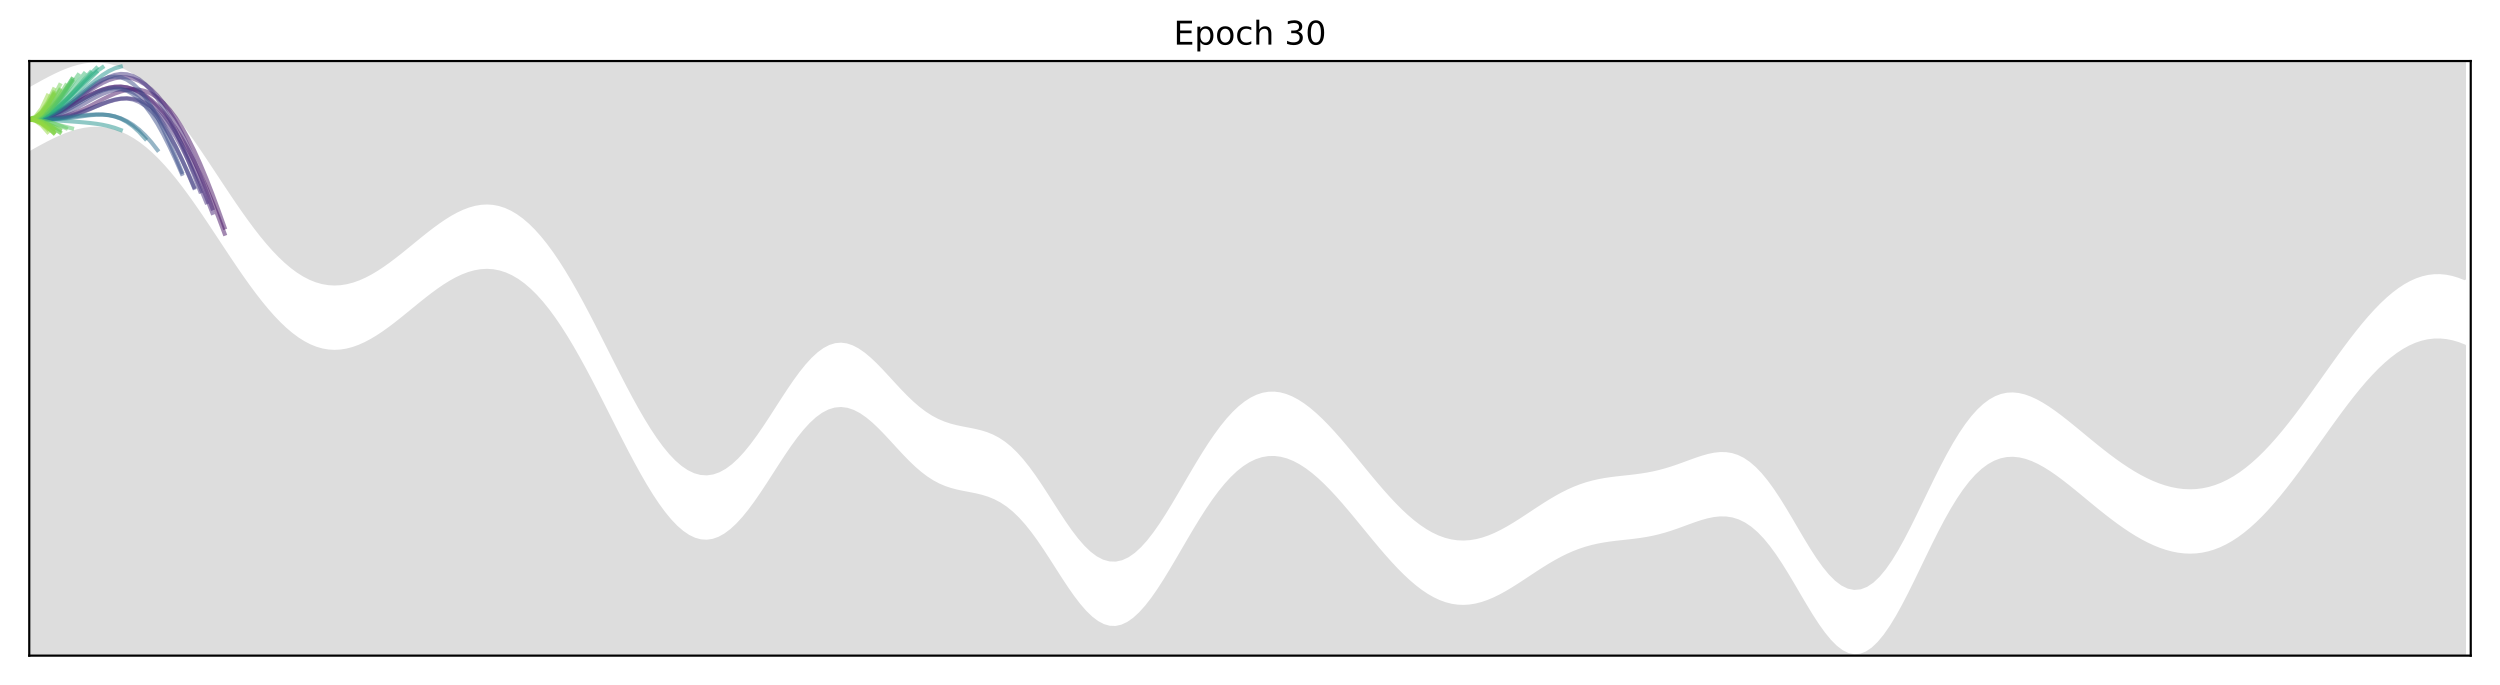 <?xml version="1.0" encoding="utf-8" standalone="no"?>
<!DOCTYPE svg PUBLIC "-//W3C//DTD SVG 1.1//EN"
  "http://www.w3.org/Graphics/SVG/1.1/DTD/svg11.dtd">
<!-- Created with matplotlib (https://matplotlib.org/) -->
<svg height="250.458pt" version="1.1" viewBox="0 0 914.2 250.458" width="914.2pt" xmlns="http://www.w3.org/2000/svg" xmlns:xlink="http://www.w3.org/1999/xlink">
 <defs>
  <style type="text/css">
*{stroke-linecap:butt;stroke-linejoin:round;}
  </style>
 </defs>
 <g id="figure_1">
  <g id="patch_1">
   <path d="M 0 250.458 
L 914.2 250.458 
L 914.2 0 
L 0 0 
z
" style="fill:#ffffff;"/>
  </g>
  <g id="axes_1">
   <g id="patch_2">
    <path d="M 10.7 239.758 
L 903.5 239.758 
L 903.5 22.318 
L 10.7 22.318 
z
" style="fill:#ffffff;"/>
   </g>
   <g id="PolyCollection_1">
    <defs>
     <path d="M 10.7 -228.14 
L 10.7 -219.095 
L 12.932 -220.343 
L 15.164 -221.573 
L 17.396 -222.762 
L 19.628 -223.885 
L 21.86 -224.92 
L 24.092 -225.845 
L 26.324 -226.639 
L 28.556 -227.282 
L 30.788 -227.757 
L 33.02 -228.048 
L 35.252 -228.14 
L 37.484 -228.022 
L 39.716 -227.683 
L 41.948 -227.117 
L 44.18 -226.317 
L 46.412 -225.282 
L 48.644 -224.01 
L 50.876 -222.504 
L 53.108 -220.769 
L 55.34 -218.811 
L 57.572 -216.639 
L 59.804 -214.265 
L 62.036 -211.703 
L 64.268 -208.968 
L 66.5 -206.077 
L 68.732 -203.05 
L 70.964 -199.907 
L 73.196 -196.67 
L 75.428 -193.362 
L 77.66 -190.005 
L 79.892 -186.626 
L 82.124 -183.248 
L 84.356 -179.895 
L 86.588 -176.593 
L 88.82 -173.365 
L 91.052 -170.235 
L 93.284 -167.226 
L 95.516 -164.358 
L 97.748 -161.653 
L 99.98 -159.129 
L 102.212 -156.804 
L 104.444 -154.691 
L 106.676 -152.804 
L 108.908 -151.154 
L 111.14 -149.751 
L 113.372 -148.599 
L 115.604 -147.703 
L 117.836 -147.064 
L 120.068 -146.681 
L 122.3 -146.551 
L 124.532 -146.667 
L 126.764 -147.02 
L 128.996 -147.6 
L 131.228 -148.394 
L 133.46 -149.387 
L 135.692 -150.56 
L 137.924 -151.896 
L 140.156 -153.372 
L 142.388 -154.968 
L 144.62 -156.659 
L 146.852 -158.42 
L 149.084 -160.227 
L 151.316 -162.053 
L 153.548 -163.872 
L 155.78 -165.657 
L 158.012 -167.382 
L 160.244 -169.02 
L 162.476 -170.547 
L 164.708 -171.937 
L 166.94 -173.167 
L 169.172 -174.214 
L 171.404 -175.057 
L 173.636 -175.678 
L 175.868 -176.057 
L 178.1 -176.181 
L 180.332 -176.035 
L 182.564 -175.608 
L 184.796 -174.892 
L 187.028 -173.88 
L 189.26 -172.569 
L 191.492 -170.957 
L 193.724 -169.047 
L 195.956 -166.842 
L 198.188 -164.35 
L 200.42 -161.58 
L 202.652 -158.546 
L 204.884 -155.263 
L 207.116 -151.749 
L 209.348 -148.024 
L 211.58 -144.112 
L 213.812 -140.038 
L 216.044 -135.83 
L 218.276 -131.52 
L 220.508 -127.138 
L 222.74 -122.718 
L 224.972 -118.298 
L 227.204 -113.913 
L 229.436 -109.602 
L 231.668 -105.403 
L 233.9 -101.357 
L 236.132 -97.503 
L 238.364 -93.878 
L 240.596 -90.522 
L 242.828 -87.471 
L 245.06 -84.76 
L 247.292 -82.419 
L 249.524 -80.478 
L 251.756 -78.961 
L 253.988 -77.887 
L 256.22 -77.271 
L 258.452 -77.122 
L 260.684 -77.442 
L 262.916 -78.224 
L 265.148 -79.458 
L 267.38 -81.121 
L 269.612 -83.186 
L 271.844 -85.617 
L 274.076 -88.368 
L 276.308 -91.39 
L 278.54 -94.623 
L 280.772 -98.005 
L 283.004 -101.467 
L 285.236 -104.937 
L 287.468 -108.344 
L 289.7 -111.613 
L 291.932 -114.674 
L 294.164 -117.46 
L 296.396 -119.911 
L 298.628 -121.974 
L 300.86 -123.606 
L 303.092 -124.774 
L 305.324 -125.46 
L 307.556 -125.657 
L 309.788 -125.374 
L 312.02 -124.632 
L 314.252 -123.465 
L 316.484 -121.922 
L 318.716 -120.059 
L 320.948 -117.943 
L 323.18 -115.645 
L 325.412 -113.24 
L 327.644 -110.803 
L 329.876 -108.405 
L 332.108 -106.111 
L 334.34 -103.978 
L 336.572 -102.05 
L 338.804 -100.358 
L 341.036 -98.918 
L 343.268 -97.731 
L 345.5 -96.781 
L 347.732 -96.037 
L 349.964 -95.458 
L 352.196 -94.987 
L 354.428 -94.563 
L 356.66 -94.119 
L 358.892 -93.586 
L 361.124 -92.897 
L 363.356 -91.992 
L 365.588 -90.819 
L 367.82 -89.34 
L 370.052 -87.529 
L 372.284 -85.377 
L 374.516 -82.893 
L 376.748 -80.099 
L 378.98 -77.037 
L 381.212 -73.762 
L 383.444 -70.34 
L 385.676 -66.848 
L 387.908 -63.37 
L 390.14 -59.992 
L 392.372 -56.801 
L 394.604 -53.88 
L 396.836 -51.306 
L 399.068 -49.147 
L 401.3 -47.459 
L 403.532 -46.285 
L 405.764 -45.657 
L 407.996 -45.588 
L 410.228 -46.081 
L 412.46 -47.122 
L 414.692 -48.686 
L 416.924 -50.735 
L 419.156 -53.223 
L 421.388 -56.095 
L 423.62 -59.29 
L 425.852 -62.745 
L 428.084 -66.391 
L 430.316 -70.162 
L 432.548 -73.993 
L 434.78 -77.821 
L 437.012 -81.585 
L 439.244 -85.232 
L 441.476 -88.712 
L 443.708 -91.981 
L 445.94 -95.004 
L 448.172 -97.747 
L 450.404 -100.186 
L 452.636 -102.301 
L 454.868 -104.079 
L 457.1 -105.51 
L 459.332 -106.591 
L 461.564 -107.321 
L 463.796 -107.704 
L 466.028 -107.749 
L 468.26 -107.465 
L 470.492 -106.867 
L 472.724 -105.969 
L 474.956 -104.789 
L 477.188 -103.348 
L 479.42 -101.666 
L 481.652 -99.766 
L 483.884 -97.671 
L 486.116 -95.408 
L 488.348 -93 
L 490.58 -90.474 
L 492.812 -87.858 
L 495.044 -85.177 
L 497.276 -82.46 
L 499.508 -79.733 
L 501.74 -77.022 
L 503.972 -74.355 
L 506.204 -71.758 
L 508.436 -69.253 
L 510.668 -66.867 
L 512.9 -64.62 
L 515.132 -62.533 
L 517.364 -60.625 
L 519.596 -58.914 
L 521.828 -57.412 
L 524.06 -56.133 
L 526.292 -55.086 
L 528.524 -54.276 
L 530.756 -53.707 
L 532.988 -53.38 
L 535.22 -53.291 
L 537.452 -53.433 
L 539.684 -53.797 
L 541.916 -54.37 
L 544.148 -55.137 
L 546.38 -56.078 
L 548.612 -57.172 
L 550.844 -58.396 
L 553.076 -59.723 
L 555.308 -61.129 
L 557.54 -62.584 
L 559.772 -64.061 
L 562.004 -65.533 
L 564.236 -66.975 
L 566.468 -68.361 
L 568.7 -69.671 
L 570.932 -70.887 
L 573.164 -71.994 
L 575.396 -72.981 
L 577.628 -73.845 
L 579.86 -74.584 
L 582.092 -75.203 
L 584.324 -75.713 
L 586.556 -76.127 
L 588.788 -76.463 
L 591.02 -76.743 
L 593.252 -76.991 
L 595.484 -77.232 
L 597.716 -77.49 
L 599.948 -77.788 
L 602.18 -78.146 
L 604.412 -78.58 
L 606.644 -79.099 
L 608.876 -79.705 
L 611.108 -80.394 
L 613.34 -81.153 
L 615.572 -81.959 
L 617.804 -82.782 
L 620.036 -83.585 
L 622.268 -84.324 
L 624.5 -84.949 
L 626.732 -85.409 
L 628.964 -85.65 
L 631.196 -85.621 
L 633.428 -85.275 
L 635.66 -84.572 
L 637.892 -83.479 
L 640.124 -81.978 
L 642.356 -80.061 
L 644.588 -77.735 
L 646.82 -75.023 
L 649.052 -71.961 
L 651.284 -68.603 
L 653.516 -65.014 
L 655.748 -61.271 
L 657.98 -57.46 
L 660.212 -53.676 
L 662.444 -50.014 
L 664.676 -46.573 
L 666.908 -43.446 
L 669.14 -40.721 
L 671.372 -38.478 
L 673.604 -36.782 
L 675.836 -35.687 
L 678.068 -35.229 
L 680.3 -35.429 
L 682.532 -36.291 
L 684.764 -37.799 
L 686.996 -39.923 
L 689.228 -42.619 
L 691.46 -45.829 
L 693.692 -49.482 
L 695.924 -53.502 
L 698.156 -57.805 
L 700.388 -62.304 
L 702.62 -66.911 
L 704.852 -71.54 
L 707.084 -76.109 
L 709.316 -80.541 
L 711.548 -84.769 
L 713.78 -88.731 
L 716.012 -92.378 
L 718.244 -95.668 
L 720.476 -98.571 
L 722.708 -101.067 
L 724.94 -103.145 
L 727.172 -104.803 
L 729.404 -106.048 
L 731.636 -106.891 
L 733.868 -107.353 
L 736.1 -107.457 
L 738.332 -107.231 
L 740.564 -106.705 
L 742.796 -105.91 
L 745.028 -104.881 
L 747.26 -103.648 
L 749.492 -102.244 
L 751.724 -100.701 
L 753.956 -99.047 
L 756.188 -97.309 
L 758.42 -95.513 
L 760.652 -93.682 
L 762.884 -91.837 
L 765.116 -89.998 
L 767.348 -88.182 
L 769.58 -86.405 
L 771.812 -84.681 
L 774.044 -83.023 
L 776.276 -81.443 
L 778.508 -79.952 
L 780.74 -78.561 
L 782.972 -77.279 
L 785.204 -76.116 
L 787.436 -75.081 
L 789.668 -74.183 
L 791.9 -73.43 
L 794.132 -72.831 
L 796.364 -72.393 
L 798.596 -72.123 
L 800.828 -72.03 
L 803.06 -72.118 
L 805.292 -72.393 
L 807.524 -72.861 
L 809.756 -73.524 
L 811.988 -74.385 
L 814.22 -75.445 
L 816.452 -76.704 
L 818.684 -78.16 
L 820.916 -79.81 
L 823.148 -81.649 
L 825.38 -83.671 
L 827.612 -85.867 
L 829.844 -88.228 
L 832.076 -90.741 
L 834.308 -93.394 
L 836.54 -96.171 
L 838.772 -99.057 
L 841.004 -102.034 
L 843.236 -105.084 
L 845.468 -108.187 
L 847.7 -111.322 
L 849.932 -114.468 
L 852.164 -117.604 
L 854.396 -120.709 
L 856.628 -123.759 
L 858.86 -126.734 
L 861.092 -129.613 
L 863.324 -132.374 
L 865.556 -134.999 
L 867.788 -137.469 
L 870.02 -139.766 
L 872.252 -141.875 
L 874.484 -143.782 
L 876.716 -145.474 
L 878.948 -146.941 
L 881.18 -148.175 
L 883.412 -149.169 
L 885.644 -149.919 
L 887.876 -150.425 
L 890.108 -150.686 
L 892.34 -150.707 
L 894.572 -150.491 
L 896.804 -150.047 
L 899.036 -149.385 
L 901.268 -148.518 
L 901.268 -228.14 
L 901.268 -228.14 
L 899.036 -228.14 
L 896.804 -228.14 
L 894.572 -228.14 
L 892.34 -228.14 
L 890.108 -228.14 
L 887.876 -228.14 
L 885.644 -228.14 
L 883.412 -228.14 
L 881.18 -228.14 
L 878.948 -228.14 
L 876.716 -228.14 
L 874.484 -228.14 
L 872.252 -228.14 
L 870.02 -228.14 
L 867.788 -228.14 
L 865.556 -228.14 
L 863.324 -228.14 
L 861.092 -228.14 
L 858.86 -228.14 
L 856.628 -228.14 
L 854.396 -228.14 
L 852.164 -228.14 
L 849.932 -228.14 
L 847.7 -228.14 
L 845.468 -228.14 
L 843.236 -228.14 
L 841.004 -228.14 
L 838.772 -228.14 
L 836.54 -228.14 
L 834.308 -228.14 
L 832.076 -228.14 
L 829.844 -228.14 
L 827.612 -228.14 
L 825.38 -228.14 
L 823.148 -228.14 
L 820.916 -228.14 
L 818.684 -228.14 
L 816.452 -228.14 
L 814.22 -228.14 
L 811.988 -228.14 
L 809.756 -228.14 
L 807.524 -228.14 
L 805.292 -228.14 
L 803.06 -228.14 
L 800.828 -228.14 
L 798.596 -228.14 
L 796.364 -228.14 
L 794.132 -228.14 
L 791.9 -228.14 
L 789.668 -228.14 
L 787.436 -228.14 
L 785.204 -228.14 
L 782.972 -228.14 
L 780.74 -228.14 
L 778.508 -228.14 
L 776.276 -228.14 
L 774.044 -228.14 
L 771.812 -228.14 
L 769.58 -228.14 
L 767.348 -228.14 
L 765.116 -228.14 
L 762.884 -228.14 
L 760.652 -228.14 
L 758.42 -228.14 
L 756.188 -228.14 
L 753.956 -228.14 
L 751.724 -228.14 
L 749.492 -228.14 
L 747.26 -228.14 
L 745.028 -228.14 
L 742.796 -228.14 
L 740.564 -228.14 
L 738.332 -228.14 
L 736.1 -228.14 
L 733.868 -228.14 
L 731.636 -228.14 
L 729.404 -228.14 
L 727.172 -228.14 
L 724.94 -228.14 
L 722.708 -228.14 
L 720.476 -228.14 
L 718.244 -228.14 
L 716.012 -228.14 
L 713.78 -228.14 
L 711.548 -228.14 
L 709.316 -228.14 
L 707.084 -228.14 
L 704.852 -228.14 
L 702.62 -228.14 
L 700.388 -228.14 
L 698.156 -228.14 
L 695.924 -228.14 
L 693.692 -228.14 
L 691.46 -228.14 
L 689.228 -228.14 
L 686.996 -228.14 
L 684.764 -228.14 
L 682.532 -228.14 
L 680.3 -228.14 
L 678.068 -228.14 
L 675.836 -228.14 
L 673.604 -228.14 
L 671.372 -228.14 
L 669.14 -228.14 
L 666.908 -228.14 
L 664.676 -228.14 
L 662.444 -228.14 
L 660.212 -228.14 
L 657.98 -228.14 
L 655.748 -228.14 
L 653.516 -228.14 
L 651.284 -228.14 
L 649.052 -228.14 
L 646.82 -228.14 
L 644.588 -228.14 
L 642.356 -228.14 
L 640.124 -228.14 
L 637.892 -228.14 
L 635.66 -228.14 
L 633.428 -228.14 
L 631.196 -228.14 
L 628.964 -228.14 
L 626.732 -228.14 
L 624.5 -228.14 
L 622.268 -228.14 
L 620.036 -228.14 
L 617.804 -228.14 
L 615.572 -228.14 
L 613.34 -228.14 
L 611.108 -228.14 
L 608.876 -228.14 
L 606.644 -228.14 
L 604.412 -228.14 
L 602.18 -228.14 
L 599.948 -228.14 
L 597.716 -228.14 
L 595.484 -228.14 
L 593.252 -228.14 
L 591.02 -228.14 
L 588.788 -228.14 
L 586.556 -228.14 
L 584.324 -228.14 
L 582.092 -228.14 
L 579.86 -228.14 
L 577.628 -228.14 
L 575.396 -228.14 
L 573.164 -228.14 
L 570.932 -228.14 
L 568.7 -228.14 
L 566.468 -228.14 
L 564.236 -228.14 
L 562.004 -228.14 
L 559.772 -228.14 
L 557.54 -228.14 
L 555.308 -228.14 
L 553.076 -228.14 
L 550.844 -228.14 
L 548.612 -228.14 
L 546.38 -228.14 
L 544.148 -228.14 
L 541.916 -228.14 
L 539.684 -228.14 
L 537.452 -228.14 
L 535.22 -228.14 
L 532.988 -228.14 
L 530.756 -228.14 
L 528.524 -228.14 
L 526.292 -228.14 
L 524.06 -228.14 
L 521.828 -228.14 
L 519.596 -228.14 
L 517.364 -228.14 
L 515.132 -228.14 
L 512.9 -228.14 
L 510.668 -228.14 
L 508.436 -228.14 
L 506.204 -228.14 
L 503.972 -228.14 
L 501.74 -228.14 
L 499.508 -228.14 
L 497.276 -228.14 
L 495.044 -228.14 
L 492.812 -228.14 
L 490.58 -228.14 
L 488.348 -228.14 
L 486.116 -228.14 
L 483.884 -228.14 
L 481.652 -228.14 
L 479.42 -228.14 
L 477.188 -228.14 
L 474.956 -228.14 
L 472.724 -228.14 
L 470.492 -228.14 
L 468.26 -228.14 
L 466.028 -228.14 
L 463.796 -228.14 
L 461.564 -228.14 
L 459.332 -228.14 
L 457.1 -228.14 
L 454.868 -228.14 
L 452.636 -228.14 
L 450.404 -228.14 
L 448.172 -228.14 
L 445.94 -228.14 
L 443.708 -228.14 
L 441.476 -228.14 
L 439.244 -228.14 
L 437.012 -228.14 
L 434.78 -228.14 
L 432.548 -228.14 
L 430.316 -228.14 
L 428.084 -228.14 
L 425.852 -228.14 
L 423.62 -228.14 
L 421.388 -228.14 
L 419.156 -228.14 
L 416.924 -228.14 
L 414.692 -228.14 
L 412.46 -228.14 
L 410.228 -228.14 
L 407.996 -228.14 
L 405.764 -228.14 
L 403.532 -228.14 
L 401.3 -228.14 
L 399.068 -228.14 
L 396.836 -228.14 
L 394.604 -228.14 
L 392.372 -228.14 
L 390.14 -228.14 
L 387.908 -228.14 
L 385.676 -228.14 
L 383.444 -228.14 
L 381.212 -228.14 
L 378.98 -228.14 
L 376.748 -228.14 
L 374.516 -228.14 
L 372.284 -228.14 
L 370.052 -228.14 
L 367.82 -228.14 
L 365.588 -228.14 
L 363.356 -228.14 
L 361.124 -228.14 
L 358.892 -228.14 
L 356.66 -228.14 
L 354.428 -228.14 
L 352.196 -228.14 
L 349.964 -228.14 
L 347.732 -228.14 
L 345.5 -228.14 
L 343.268 -228.14 
L 341.036 -228.14 
L 338.804 -228.14 
L 336.572 -228.14 
L 334.34 -228.14 
L 332.108 -228.14 
L 329.876 -228.14 
L 327.644 -228.14 
L 325.412 -228.14 
L 323.18 -228.14 
L 320.948 -228.14 
L 318.716 -228.14 
L 316.484 -228.14 
L 314.252 -228.14 
L 312.02 -228.14 
L 309.788 -228.14 
L 307.556 -228.14 
L 305.324 -228.14 
L 303.092 -228.14 
L 300.86 -228.14 
L 298.628 -228.14 
L 296.396 -228.14 
L 294.164 -228.14 
L 291.932 -228.14 
L 289.7 -228.14 
L 287.468 -228.14 
L 285.236 -228.14 
L 283.004 -228.14 
L 280.772 -228.14 
L 278.54 -228.14 
L 276.308 -228.14 
L 274.076 -228.14 
L 271.844 -228.14 
L 269.612 -228.14 
L 267.38 -228.14 
L 265.148 -228.14 
L 262.916 -228.14 
L 260.684 -228.14 
L 258.452 -228.14 
L 256.22 -228.14 
L 253.988 -228.14 
L 251.756 -228.14 
L 249.524 -228.14 
L 247.292 -228.14 
L 245.06 -228.14 
L 242.828 -228.14 
L 240.596 -228.14 
L 238.364 -228.14 
L 236.132 -228.14 
L 233.9 -228.14 
L 231.668 -228.14 
L 229.436 -228.14 
L 227.204 -228.14 
L 224.972 -228.14 
L 222.74 -228.14 
L 220.508 -228.14 
L 218.276 -228.14 
L 216.044 -228.14 
L 213.812 -228.14 
L 211.58 -228.14 
L 209.348 -228.14 
L 207.116 -228.14 
L 204.884 -228.14 
L 202.652 -228.14 
L 200.42 -228.14 
L 198.188 -228.14 
L 195.956 -228.14 
L 193.724 -228.14 
L 191.492 -228.14 
L 189.26 -228.14 
L 187.028 -228.14 
L 184.796 -228.14 
L 182.564 -228.14 
L 180.332 -228.14 
L 178.1 -228.14 
L 175.868 -228.14 
L 173.636 -228.14 
L 171.404 -228.14 
L 169.172 -228.14 
L 166.94 -228.14 
L 164.708 -228.14 
L 162.476 -228.14 
L 160.244 -228.14 
L 158.012 -228.14 
L 155.78 -228.14 
L 153.548 -228.14 
L 151.316 -228.14 
L 149.084 -228.14 
L 146.852 -228.14 
L 144.62 -228.14 
L 142.388 -228.14 
L 140.156 -228.14 
L 137.924 -228.14 
L 135.692 -228.14 
L 133.46 -228.14 
L 131.228 -228.14 
L 128.996 -228.14 
L 126.764 -228.14 
L 124.532 -228.14 
L 122.3 -228.14 
L 120.068 -228.14 
L 117.836 -228.14 
L 115.604 -228.14 
L 113.372 -228.14 
L 111.14 -228.14 
L 108.908 -228.14 
L 106.676 -228.14 
L 104.444 -228.14 
L 102.212 -228.14 
L 99.98 -228.14 
L 97.748 -228.14 
L 95.516 -228.14 
L 93.284 -228.14 
L 91.052 -228.14 
L 88.82 -228.14 
L 86.588 -228.14 
L 84.356 -228.14 
L 82.124 -228.14 
L 79.892 -228.14 
L 77.66 -228.14 
L 75.428 -228.14 
L 73.196 -228.14 
L 70.964 -228.14 
L 68.732 -228.14 
L 66.5 -228.14 
L 64.268 -228.14 
L 62.036 -228.14 
L 59.804 -228.14 
L 57.572 -228.14 
L 55.34 -228.14 
L 53.108 -228.14 
L 50.876 -228.14 
L 48.644 -228.14 
L 46.412 -228.14 
L 44.18 -228.14 
L 41.948 -228.14 
L 39.716 -228.14 
L 37.484 -228.14 
L 35.252 -228.14 
L 33.02 -228.14 
L 30.788 -228.14 
L 28.556 -228.14 
L 26.324 -228.14 
L 24.092 -228.14 
L 21.86 -228.14 
L 19.628 -228.14 
L 17.396 -228.14 
L 15.164 -228.14 
L 12.932 -228.14 
L 10.7 -228.14 
z
" id="mb5b4b218b8" style="stroke:#dddddd;"/>
    </defs>
    <g clip-path="url(#p6843362981)">
     <use style="fill:#dddddd;stroke:#dddddd;" x="0" xlink:href="#mb5b4b218b8" y="250.458"/>
    </g>
   </g>
   <g id="PolyCollection_2">
    <defs>
     <path d="M 10.7 -194.565 
L 10.7 -10.7 
L 12.932 -10.7 
L 15.164 -10.7 
L 17.396 -10.7 
L 19.628 -10.7 
L 21.86 -10.7 
L 24.092 -10.7 
L 26.324 -10.7 
L 28.556 -10.7 
L 30.788 -10.7 
L 33.02 -10.7 
L 35.252 -10.7 
L 37.484 -10.7 
L 39.716 -10.7 
L 41.948 -10.7 
L 44.18 -10.7 
L 46.412 -10.7 
L 48.644 -10.7 
L 50.876 -10.7 
L 53.108 -10.7 
L 55.34 -10.7 
L 57.572 -10.7 
L 59.804 -10.7 
L 62.036 -10.7 
L 64.268 -10.7 
L 66.5 -10.7 
L 68.732 -10.7 
L 70.964 -10.7 
L 73.196 -10.7 
L 75.428 -10.7 
L 77.66 -10.7 
L 79.892 -10.7 
L 82.124 -10.7 
L 84.356 -10.7 
L 86.588 -10.7 
L 88.82 -10.7 
L 91.052 -10.7 
L 93.284 -10.7 
L 95.516 -10.7 
L 97.748 -10.7 
L 99.98 -10.7 
L 102.212 -10.7 
L 104.444 -10.7 
L 106.676 -10.7 
L 108.908 -10.7 
L 111.14 -10.7 
L 113.372 -10.7 
L 115.604 -10.7 
L 117.836 -10.7 
L 120.068 -10.7 
L 122.3 -10.7 
L 124.532 -10.7 
L 126.764 -10.7 
L 128.996 -10.7 
L 131.228 -10.7 
L 133.46 -10.7 
L 135.692 -10.7 
L 137.924 -10.7 
L 140.156 -10.7 
L 142.388 -10.7 
L 144.62 -10.7 
L 146.852 -10.7 
L 149.084 -10.7 
L 151.316 -10.7 
L 153.548 -10.7 
L 155.78 -10.7 
L 158.012 -10.7 
L 160.244 -10.7 
L 162.476 -10.7 
L 164.708 -10.7 
L 166.94 -10.7 
L 169.172 -10.7 
L 171.404 -10.7 
L 173.636 -10.7 
L 175.868 -10.7 
L 178.1 -10.7 
L 180.332 -10.7 
L 182.564 -10.7 
L 184.796 -10.7 
L 187.028 -10.7 
L 189.26 -10.7 
L 191.492 -10.7 
L 193.724 -10.7 
L 195.956 -10.7 
L 198.188 -10.7 
L 200.42 -10.7 
L 202.652 -10.7 
L 204.884 -10.7 
L 207.116 -10.7 
L 209.348 -10.7 
L 211.58 -10.7 
L 213.812 -10.7 
L 216.044 -10.7 
L 218.276 -10.7 
L 220.508 -10.7 
L 222.74 -10.7 
L 224.972 -10.7 
L 227.204 -10.7 
L 229.436 -10.7 
L 231.668 -10.7 
L 233.9 -10.7 
L 236.132 -10.7 
L 238.364 -10.7 
L 240.596 -10.7 
L 242.828 -10.7 
L 245.06 -10.7 
L 247.292 -10.7 
L 249.524 -10.7 
L 251.756 -10.7 
L 253.988 -10.7 
L 256.22 -10.7 
L 258.452 -10.7 
L 260.684 -10.7 
L 262.916 -10.7 
L 265.148 -10.7 
L 267.38 -10.7 
L 269.612 -10.7 
L 271.844 -10.7 
L 274.076 -10.7 
L 276.308 -10.7 
L 278.54 -10.7 
L 280.772 -10.7 
L 283.004 -10.7 
L 285.236 -10.7 
L 287.468 -10.7 
L 289.7 -10.7 
L 291.932 -10.7 
L 294.164 -10.7 
L 296.396 -10.7 
L 298.628 -10.7 
L 300.86 -10.7 
L 303.092 -10.7 
L 305.324 -10.7 
L 307.556 -10.7 
L 309.788 -10.7 
L 312.02 -10.7 
L 314.252 -10.7 
L 316.484 -10.7 
L 318.716 -10.7 
L 320.948 -10.7 
L 323.18 -10.7 
L 325.412 -10.7 
L 327.644 -10.7 
L 329.876 -10.7 
L 332.108 -10.7 
L 334.34 -10.7 
L 336.572 -10.7 
L 338.804 -10.7 
L 341.036 -10.7 
L 343.268 -10.7 
L 345.5 -10.7 
L 347.732 -10.7 
L 349.964 -10.7 
L 352.196 -10.7 
L 354.428 -10.7 
L 356.66 -10.7 
L 358.892 -10.7 
L 361.124 -10.7 
L 363.356 -10.7 
L 365.588 -10.7 
L 367.82 -10.7 
L 370.052 -10.7 
L 372.284 -10.7 
L 374.516 -10.7 
L 376.748 -10.7 
L 378.98 -10.7 
L 381.212 -10.7 
L 383.444 -10.7 
L 385.676 -10.7 
L 387.908 -10.7 
L 390.14 -10.7 
L 392.372 -10.7 
L 394.604 -10.7 
L 396.836 -10.7 
L 399.068 -10.7 
L 401.3 -10.7 
L 403.532 -10.7 
L 405.764 -10.7 
L 407.996 -10.7 
L 410.228 -10.7 
L 412.46 -10.7 
L 414.692 -10.7 
L 416.924 -10.7 
L 419.156 -10.7 
L 421.388 -10.7 
L 423.62 -10.7 
L 425.852 -10.7 
L 428.084 -10.7 
L 430.316 -10.7 
L 432.548 -10.7 
L 434.78 -10.7 
L 437.012 -10.7 
L 439.244 -10.7 
L 441.476 -10.7 
L 443.708 -10.7 
L 445.94 -10.7 
L 448.172 -10.7 
L 450.404 -10.7 
L 452.636 -10.7 
L 454.868 -10.7 
L 457.1 -10.7 
L 459.332 -10.7 
L 461.564 -10.7 
L 463.796 -10.7 
L 466.028 -10.7 
L 468.26 -10.7 
L 470.492 -10.7 
L 472.724 -10.7 
L 474.956 -10.7 
L 477.188 -10.7 
L 479.42 -10.7 
L 481.652 -10.7 
L 483.884 -10.7 
L 486.116 -10.7 
L 488.348 -10.7 
L 490.58 -10.7 
L 492.812 -10.7 
L 495.044 -10.7 
L 497.276 -10.7 
L 499.508 -10.7 
L 501.74 -10.7 
L 503.972 -10.7 
L 506.204 -10.7 
L 508.436 -10.7 
L 510.668 -10.7 
L 512.9 -10.7 
L 515.132 -10.7 
L 517.364 -10.7 
L 519.596 -10.7 
L 521.828 -10.7 
L 524.06 -10.7 
L 526.292 -10.7 
L 528.524 -10.7 
L 530.756 -10.7 
L 532.988 -10.7 
L 535.22 -10.7 
L 537.452 -10.7 
L 539.684 -10.7 
L 541.916 -10.7 
L 544.148 -10.7 
L 546.38 -10.7 
L 548.612 -10.7 
L 550.844 -10.7 
L 553.076 -10.7 
L 555.308 -10.7 
L 557.54 -10.7 
L 559.772 -10.7 
L 562.004 -10.7 
L 564.236 -10.7 
L 566.468 -10.7 
L 568.7 -10.7 
L 570.932 -10.7 
L 573.164 -10.7 
L 575.396 -10.7 
L 577.628 -10.7 
L 579.86 -10.7 
L 582.092 -10.7 
L 584.324 -10.7 
L 586.556 -10.7 
L 588.788 -10.7 
L 591.02 -10.7 
L 593.252 -10.7 
L 595.484 -10.7 
L 597.716 -10.7 
L 599.948 -10.7 
L 602.18 -10.7 
L 604.412 -10.7 
L 606.644 -10.7 
L 608.876 -10.7 
L 611.108 -10.7 
L 613.34 -10.7 
L 615.572 -10.7 
L 617.804 -10.7 
L 620.036 -10.7 
L 622.268 -10.7 
L 624.5 -10.7 
L 626.732 -10.7 
L 628.964 -10.7 
L 631.196 -10.7 
L 633.428 -10.7 
L 635.66 -10.7 
L 637.892 -10.7 
L 640.124 -10.7 
L 642.356 -10.7 
L 644.588 -10.7 
L 646.82 -10.7 
L 649.052 -10.7 
L 651.284 -10.7 
L 653.516 -10.7 
L 655.748 -10.7 
L 657.98 -10.7 
L 660.212 -10.7 
L 662.444 -10.7 
L 664.676 -10.7 
L 666.908 -10.7 
L 669.14 -10.7 
L 671.372 -10.7 
L 673.604 -10.7 
L 675.836 -10.7 
L 678.068 -10.7 
L 680.3 -10.7 
L 682.532 -10.7 
L 684.764 -10.7 
L 686.996 -10.7 
L 689.228 -10.7 
L 691.46 -10.7 
L 693.692 -10.7 
L 695.924 -10.7 
L 698.156 -10.7 
L 700.388 -10.7 
L 702.62 -10.7 
L 704.852 -10.7 
L 707.084 -10.7 
L 709.316 -10.7 
L 711.548 -10.7 
L 713.78 -10.7 
L 716.012 -10.7 
L 718.244 -10.7 
L 720.476 -10.7 
L 722.708 -10.7 
L 724.94 -10.7 
L 727.172 -10.7 
L 729.404 -10.7 
L 731.636 -10.7 
L 733.868 -10.7 
L 736.1 -10.7 
L 738.332 -10.7 
L 740.564 -10.7 
L 742.796 -10.7 
L 745.028 -10.7 
L 747.26 -10.7 
L 749.492 -10.7 
L 751.724 -10.7 
L 753.956 -10.7 
L 756.188 -10.7 
L 758.42 -10.7 
L 760.652 -10.7 
L 762.884 -10.7 
L 765.116 -10.7 
L 767.348 -10.7 
L 769.58 -10.7 
L 771.812 -10.7 
L 774.044 -10.7 
L 776.276 -10.7 
L 778.508 -10.7 
L 780.74 -10.7 
L 782.972 -10.7 
L 785.204 -10.7 
L 787.436 -10.7 
L 789.668 -10.7 
L 791.9 -10.7 
L 794.132 -10.7 
L 796.364 -10.7 
L 798.596 -10.7 
L 800.828 -10.7 
L 803.06 -10.7 
L 805.292 -10.7 
L 807.524 -10.7 
L 809.756 -10.7 
L 811.988 -10.7 
L 814.22 -10.7 
L 816.452 -10.7 
L 818.684 -10.7 
L 820.916 -10.7 
L 823.148 -10.7 
L 825.38 -10.7 
L 827.612 -10.7 
L 829.844 -10.7 
L 832.076 -10.7 
L 834.308 -10.7 
L 836.54 -10.7 
L 838.772 -10.7 
L 841.004 -10.7 
L 843.236 -10.7 
L 845.468 -10.7 
L 847.7 -10.7 
L 849.932 -10.7 
L 852.164 -10.7 
L 854.396 -10.7 
L 856.628 -10.7 
L 858.86 -10.7 
L 861.092 -10.7 
L 863.324 -10.7 
L 865.556 -10.7 
L 867.788 -10.7 
L 870.02 -10.7 
L 872.252 -10.7 
L 874.484 -10.7 
L 876.716 -10.7 
L 878.948 -10.7 
L 881.18 -10.7 
L 883.412 -10.7 
L 885.644 -10.7 
L 887.876 -10.7 
L 890.108 -10.7 
L 892.34 -10.7 
L 894.572 -10.7 
L 896.804 -10.7 
L 899.036 -10.7 
L 901.268 -10.7 
L 901.268 -123.988 
L 901.268 -123.988 
L 899.036 -124.856 
L 896.804 -125.518 
L 894.572 -125.962 
L 892.34 -126.177 
L 890.108 -126.157 
L 887.876 -125.896 
L 885.644 -125.39 
L 883.412 -124.64 
L 881.18 -123.645 
L 878.948 -122.412 
L 876.716 -120.945 
L 874.484 -119.253 
L 872.252 -117.346 
L 870.02 -115.237 
L 867.788 -112.939 
L 865.556 -110.47 
L 863.324 -107.845 
L 861.092 -105.083 
L 858.86 -102.205 
L 856.628 -99.23 
L 854.396 -96.179 
L 852.164 -93.075 
L 849.932 -89.939 
L 847.7 -86.793 
L 845.468 -83.657 
L 843.236 -80.555 
L 841.004 -77.505 
L 838.772 -74.528 
L 836.54 -71.642 
L 834.308 -68.864 
L 832.076 -66.212 
L 829.844 -63.699 
L 827.612 -61.338 
L 825.38 -59.142 
L 823.148 -57.12 
L 820.916 -55.281 
L 818.684 -53.631 
L 816.452 -52.174 
L 814.22 -50.915 
L 811.988 -49.855 
L 809.756 -48.994 
L 807.524 -48.331 
L 805.292 -47.864 
L 803.06 -47.589 
L 800.828 -47.5 
L 798.596 -47.594 
L 796.364 -47.864 
L 794.132 -48.302 
L 791.9 -48.901 
L 789.668 -49.654 
L 787.436 -50.552 
L 785.204 -51.587 
L 782.972 -52.75 
L 780.74 -54.032 
L 778.508 -55.423 
L 776.276 -56.914 
L 774.044 -58.494 
L 771.812 -60.152 
L 769.58 -61.876 
L 767.348 -63.653 
L 765.116 -65.469 
L 762.884 -67.308 
L 760.652 -69.153 
L 758.42 -70.983 
L 756.188 -72.779 
L 753.956 -74.517 
L 751.724 -76.172 
L 749.492 -77.715 
L 747.26 -79.119 
L 745.028 -80.351 
L 742.796 -81.381 
L 740.564 -82.175 
L 738.332 -82.702 
L 736.1 -82.928 
L 733.868 -82.824 
L 731.636 -82.362 
L 729.404 -81.518 
L 727.172 -80.274 
L 724.94 -78.616 
L 722.708 -76.538 
L 720.476 -74.042 
L 718.244 -71.139 
L 716.012 -67.849 
L 713.78 -64.202 
L 711.548 -60.24 
L 709.316 -56.012 
L 707.084 -51.58 
L 704.852 -47.011 
L 702.62 -42.381 
L 700.388 -37.775 
L 698.156 -33.276 
L 695.924 -28.973 
L 693.692 -24.953 
L 691.46 -21.299 
L 689.228 -18.09 
L 686.996 -15.394 
L 684.764 -13.269 
L 682.532 -11.761 
L 680.3 -10.9 
L 678.068 -10.7 
L 675.836 -11.158 
L 673.604 -12.253 
L 671.372 -13.948 
L 669.14 -16.192 
L 666.908 -18.916 
L 664.676 -22.043 
L 662.444 -25.485 
L 660.212 -29.146 
L 657.98 -32.931 
L 655.748 -36.741 
L 653.516 -40.485 
L 651.284 -44.074 
L 649.052 -47.432 
L 646.82 -50.493 
L 644.588 -53.206 
L 642.356 -55.532 
L 640.124 -57.449 
L 637.892 -58.95 
L 635.66 -60.042 
L 633.428 -60.746 
L 631.196 -61.092 
L 628.964 -61.121 
L 626.732 -60.88 
L 624.5 -60.42 
L 622.268 -59.795 
L 620.036 -59.056 
L 617.804 -58.253 
L 615.572 -57.43 
L 613.34 -56.623 
L 611.108 -55.865 
L 608.876 -55.176 
L 606.644 -54.569 
L 604.412 -54.051 
L 602.18 -53.617 
L 599.948 -53.259 
L 597.716 -52.961 
L 595.484 -52.703 
L 593.252 -52.462 
L 591.02 -52.214 
L 588.788 -51.934 
L 586.556 -51.597 
L 584.324 -51.184 
L 582.092 -50.674 
L 579.86 -50.055 
L 577.628 -49.316 
L 575.396 -48.452 
L 573.164 -47.465 
L 570.932 -46.358 
L 568.7 -45.142 
L 566.468 -43.832 
L 564.236 -42.446 
L 562.004 -41.004 
L 559.772 -39.532 
L 557.54 -38.054 
L 555.308 -36.599 
L 553.076 -35.194 
L 550.844 -33.867 
L 548.612 -32.643 
L 546.38 -31.549 
L 544.148 -30.608 
L 541.916 -29.841 
L 539.684 -29.268 
L 537.452 -28.904 
L 535.22 -28.761 
L 532.988 -28.851 
L 530.756 -29.178 
L 528.524 -29.747 
L 526.292 -30.556 
L 524.06 -31.604 
L 521.828 -32.883 
L 519.596 -34.384 
L 517.364 -36.096 
L 515.132 -38.004 
L 512.9 -40.09 
L 510.668 -42.337 
L 508.436 -44.724 
L 506.204 -47.228 
L 503.972 -49.826 
L 501.74 -52.493 
L 499.508 -55.203 
L 497.276 -57.931 
L 495.044 -60.648 
L 492.812 -63.329 
L 490.58 -65.945 
L 488.348 -68.471 
L 486.116 -70.878 
L 483.884 -73.142 
L 481.652 -75.237 
L 479.42 -77.137 
L 477.188 -78.819 
L 474.956 -80.26 
L 472.724 -81.44 
L 470.492 -82.338 
L 468.26 -82.936 
L 466.028 -83.22 
L 463.796 -83.175 
L 461.564 -82.792 
L 459.332 -82.062 
L 457.1 -80.981 
L 454.868 -79.55 
L 452.636 -77.772 
L 450.404 -75.657 
L 448.172 -73.218 
L 445.94 -70.474 
L 443.708 -67.452 
L 441.476 -64.182 
L 439.244 -60.702 
L 437.012 -57.056 
L 434.78 -53.291 
L 432.548 -49.464 
L 430.316 -45.633 
L 428.084 -41.862 
L 425.852 -38.215 
L 423.62 -34.761 
L 421.388 -31.566 
L 419.156 -28.694 
L 416.924 -26.206 
L 414.692 -24.157 
L 412.46 -22.593 
L 410.228 -21.552 
L 407.996 -21.059 
L 405.764 -21.128 
L 403.532 -21.756 
L 401.3 -22.929 
L 399.068 -24.618 
L 396.836 -26.777 
L 394.604 -29.351 
L 392.372 -32.272 
L 390.14 -35.463 
L 387.908 -38.841 
L 385.676 -42.319 
L 383.444 -45.81 
L 381.212 -49.232 
L 378.98 -52.508 
L 376.748 -55.57 
L 374.516 -58.363 
L 372.284 -60.848 
L 370.052 -63 
L 367.82 -64.811 
L 365.588 -66.29 
L 363.356 -67.463 
L 361.124 -68.368 
L 358.892 -69.057 
L 356.66 -69.59 
L 354.428 -70.034 
L 352.196 -70.458 
L 349.964 -70.928 
L 347.732 -71.508 
L 345.5 -72.251 
L 343.268 -73.202 
L 341.036 -74.389 
L 338.804 -75.829 
L 336.572 -77.521 
L 334.34 -79.448 
L 332.108 -81.582 
L 329.876 -83.875 
L 327.644 -86.274 
L 325.412 -88.711 
L 323.18 -91.116 
L 320.948 -93.414 
L 318.716 -95.53 
L 316.484 -97.393 
L 314.252 -98.936 
L 312.02 -100.102 
L 309.788 -100.845 
L 307.556 -101.128 
L 305.324 -100.931 
L 303.092 -100.245 
L 300.86 -99.077 
L 298.628 -97.445 
L 296.396 -95.382 
L 294.164 -92.931 
L 291.932 -90.145 
L 289.7 -87.083 
L 287.468 -83.814 
L 285.236 -80.408 
L 283.004 -76.938 
L 280.772 -73.476 
L 278.54 -70.094 
L 276.308 -66.861 
L 274.076 -63.839 
L 271.844 -61.087 
L 269.612 -58.657 
L 267.38 -56.592 
L 265.148 -54.928 
L 262.916 -53.695 
L 260.684 -52.912 
L 258.452 -52.593 
L 256.22 -52.742 
L 253.988 -53.358 
L 251.756 -54.431 
L 249.524 -55.949 
L 247.292 -57.89 
L 245.06 -60.231 
L 242.828 -62.942 
L 240.596 -65.993 
L 238.364 -69.349 
L 236.132 -72.973 
L 233.9 -76.828 
L 231.668 -80.874 
L 229.436 -85.073 
L 227.204 -89.384 
L 224.972 -93.769 
L 222.74 -98.189 
L 220.508 -102.608 
L 218.276 -106.99 
L 216.044 -111.301 
L 213.812 -115.509 
L 211.58 -119.583 
L 209.348 -123.495 
L 207.116 -127.22 
L 204.884 -130.734 
L 202.652 -134.017 
L 200.42 -137.051 
L 198.188 -139.821 
L 195.956 -142.313 
L 193.724 -144.517 
L 191.492 -146.428 
L 189.26 -148.04 
L 187.028 -149.351 
L 184.796 -150.363 
L 182.564 -151.079 
L 180.332 -151.506 
L 178.1 -151.652 
L 175.868 -151.528 
L 173.636 -151.148 
L 171.404 -150.528 
L 169.172 -149.685 
L 166.94 -148.638 
L 164.708 -147.408 
L 162.476 -146.018 
L 160.244 -144.491 
L 158.012 -142.853 
L 155.78 -141.128 
L 153.548 -139.343 
L 151.316 -137.524 
L 149.084 -135.698 
L 146.852 -133.891 
L 144.62 -132.129 
L 142.388 -130.439 
L 140.156 -128.843 
L 137.924 -127.366 
L 135.692 -126.031 
L 133.46 -124.858 
L 131.228 -123.865 
L 128.996 -123.071 
L 126.764 -122.491 
L 124.532 -122.137 
L 122.3 -122.021 
L 120.068 -122.152 
L 117.836 -122.535 
L 115.604 -123.173 
L 113.372 -124.069 
L 111.14 -125.221 
L 108.908 -126.625 
L 106.676 -128.275 
L 104.444 -130.161 
L 102.212 -132.274 
L 99.98 -134.6 
L 97.748 -137.124 
L 95.516 -139.829 
L 93.284 -142.696 
L 91.052 -145.706 
L 88.82 -148.836 
L 86.588 -152.063 
L 84.356 -155.366 
L 82.124 -158.718 
L 79.892 -162.097 
L 77.66 -165.476 
L 75.428 -168.832 
L 73.196 -172.141 
L 70.964 -175.378 
L 68.732 -178.521 
L 66.5 -181.548 
L 64.268 -184.438 
L 62.036 -187.174 
L 59.804 -189.736 
L 57.572 -192.11 
L 55.34 -194.281 
L 53.108 -196.24 
L 50.876 -197.975 
L 48.644 -199.481 
L 46.412 -200.753 
L 44.18 -201.788 
L 41.948 -202.588 
L 39.716 -203.154 
L 37.484 -203.493 
L 35.252 -203.611 
L 33.02 -203.519 
L 30.788 -203.228 
L 28.556 -202.753 
L 26.324 -202.11 
L 24.092 -201.316 
L 21.86 -200.391 
L 19.628 -199.356 
L 17.396 -198.233 
L 15.164 -197.044 
L 12.932 -195.814 
L 10.7 -194.565 
z
" id="meefbc169eb" style="stroke:#dddddd;"/>
    </defs>
    <g clip-path="url(#p6843362981)">
     <use style="fill:#dddddd;stroke:#dddddd;" x="0" xlink:href="#meefbc169eb" y="250.458"/>
    </g>
   </g>
   <g id="matplotlib.axis_1"/>
   <g id="matplotlib.axis_2"/>
   <g id="line2d_1">
    <path clip-path="url(#p6843362981)" d="M 10.7 43.628 
L 12.932 43.506 
L 15.164 43.144 
L 17.396 42.554 
L 19.628 41.756 
L 21.86 40.776 
L 24.092 39.652 
L 26.324 38.427 
L 28.556 37.155 
L 30.788 35.893 
L 33.02 34.701 
L 35.252 33.64 
L 37.484 32.764 
L 39.716 32.122 
L 41.948 31.753 
L 44.18 31.687 
L 46.412 31.949 
L 48.644 32.556 
L 50.876 33.52 
L 53.108 34.848 
L 55.34 36.546 
L 57.572 38.616 
L 59.804 41.059 
L 62.036 43.876 
L 64.268 47.065 
L 66.5 50.625 
L 68.732 54.552 
L 70.964 58.842 
L 73.196 63.491 
L 75.428 68.49 
L 77.66 73.829 
L 79.892 79.491 
L 82.124 85.454 
" style="fill:none;stroke:#471365;stroke-linecap:square;stroke-opacity:0.5;stroke-width:1.5;"/>
   </g>
   <g id="line2d_2">
    <path clip-path="url(#p6843362981)" d="M 10.7 43.628 
L 12.932 43.623 
L 15.164 43.583 
L 17.396 43.467 
L 19.628 43.236 
L 21.86 42.863 
L 24.092 42.327 
L 26.324 41.625 
L 28.556 40.764 
L 30.788 39.765 
L 33.02 38.661 
L 35.252 37.5 
L 37.484 36.335 
L 39.716 35.228 
L 41.948 34.244 
L 44.18 33.449 
L 46.412 32.905 
L 48.644 32.669 
L 50.876 32.794 
L 53.108 33.325 
L 55.34 34.297 
L 57.572 35.74 
L 59.804 37.676 
L 62.036 40.118 
L 64.268 43.075 
L 66.5 46.544 
L 68.732 50.517 
L 70.964 54.978 
L 73.196 59.897 
L 75.428 65.235 
L 77.66 70.941 
L 79.892 76.946 
L 82.124 83.168 
" style="fill:none;stroke:#471365;stroke-linecap:square;stroke-opacity:0.5;stroke-width:1.5;"/>
   </g>
   <g id="line2d_3">
    <path clip-path="url(#p6843362981)" d="M 10.7 43.628 
L 12.932 43.504 
L 15.164 43.129 
L 17.396 42.5 
L 19.628 41.624 
L 21.86 40.518 
L 24.092 39.214 
L 26.324 37.754 
L 28.556 36.194 
L 30.788 34.6 
L 33.02 33.045 
L 35.252 31.603 
L 37.484 30.345 
L 39.716 29.335 
L 41.948 28.63 
L 44.18 28.273 
L 46.412 28.3 
L 48.644 28.74 
L 50.876 29.613 
L 53.108 30.935 
L 55.34 32.719 
L 57.572 34.971 
L 59.804 37.698 
L 62.036 40.903 
L 64.268 44.584 
L 66.5 48.74 
L 68.732 53.363 
L 70.964 58.443 
L 73.196 63.96 
L 75.428 69.888 
L 77.66 76.187 
" style="fill:none;stroke:#482576;stroke-linecap:square;stroke-opacity:0.5;stroke-width:1.5;"/>
   </g>
   <g id="line2d_4">
    <path clip-path="url(#p6843362981)" d="M 10.7 43.628 
L 12.932 43.518 
L 15.164 43.184 
L 17.396 42.63 
L 19.628 41.866 
L 21.86 40.912 
L 24.092 39.8 
L 26.324 38.574 
L 28.556 37.285 
L 30.788 35.994 
L 33.02 34.767 
L 35.252 33.668 
L 37.484 32.757 
L 39.716 32.09 
L 41.948 31.711 
L 44.18 31.656 
L 46.412 31.953 
L 48.644 32.625 
L 50.876 33.686 
L 53.108 35.147 
L 55.34 37.015 
L 57.572 39.295 
L 59.804 41.989 
L 62.036 45.096 
L 64.268 48.614 
L 66.5 52.538 
L 68.732 56.861 
L 70.964 61.573 
L 73.196 66.657 
L 75.428 72.094 
L 77.66 77.855 
" style="fill:none;stroke:#482576;stroke-linecap:square;stroke-opacity:0.5;stroke-width:1.5;"/>
   </g>
   <g id="line2d_5">
    <path clip-path="url(#p6843362981)" d="M 10.7 43.628 
L 12.932 43.629 
L 15.164 43.611 
L 17.396 43.53 
L 19.628 43.354 
L 21.86 43.058 
L 24.092 42.629 
L 26.324 42.066 
L 28.556 41.378 
L 30.788 40.588 
L 33.02 39.727 
L 35.252 38.839 
L 37.484 37.974 
L 39.716 37.189 
L 41.948 36.547 
L 44.18 36.112 
L 46.412 35.948 
L 48.644 36.116 
L 50.876 36.671 
L 53.108 37.66 
L 55.34 39.12 
L 57.572 41.079 
L 59.804 43.553 
L 62.036 46.545 
L 64.268 50.046 
L 66.5 54.035 
L 68.732 58.476 
L 70.964 63.323 
L 73.196 68.514 
L 75.428 73.979 
" style="fill:none;stroke:#472e7c;stroke-linecap:square;stroke-opacity:0.5;stroke-width:1.5;"/>
   </g>
   <g id="line2d_6">
    <path clip-path="url(#p6843362981)" d="M 10.7 43.628 
L 12.932 43.527 
L 15.164 43.205 
L 17.396 42.627 
L 19.628 41.779 
L 21.86 40.664 
L 24.092 39.303 
L 26.324 37.738 
L 28.556 36.028 
L 30.788 34.246 
L 33.02 32.48 
L 35.252 30.822 
L 37.484 29.364 
L 39.716 28.195 
L 41.948 27.395 
L 44.18 27.029 
L 46.412 27.152 
L 48.644 27.803 
L 50.876 29.012 
L 53.108 30.794 
L 55.34 33.156 
L 57.572 36.094 
L 59.804 39.592 
L 62.036 43.624 
L 64.268 48.152 
L 66.5 53.126 
L 68.732 58.479 
L 70.964 64.131 
L 73.196 69.988 
" style="fill:none;stroke:#453781;stroke-linecap:square;stroke-opacity:0.5;stroke-width:1.5;"/>
   </g>
   <g id="line2d_7">
    <path clip-path="url(#p6843362981)" d="M 10.7 43.628 
L 12.932 43.65 
L 15.164 43.685 
L 17.396 43.676 
L 19.628 43.575 
L 21.86 43.341 
L 24.092 42.95 
L 26.324 42.392 
L 28.556 41.673 
L 30.788 40.818 
L 33.02 39.869 
L 35.252 38.882 
L 37.484 37.926 
L 39.716 37.079 
L 41.948 36.422 
L 44.18 36.04 
L 46.412 36.008 
L 48.644 36.396 
L 50.876 37.261 
L 53.108 38.645 
L 55.34 40.577 
L 57.572 43.068 
L 59.804 46.114 
L 62.036 49.693 
L 64.268 53.768 
L 66.5 58.284 
L 68.732 63.171 
L 70.964 68.343 
" style="fill:none;stroke:#423f85;stroke-linecap:square;stroke-opacity:0.5;stroke-width:1.5;"/>
   </g>
   <g id="line2d_8">
    <path clip-path="url(#p6843362981)" d="M 10.7 43.628 
L 12.932 43.594 
L 15.164 43.467 
L 17.396 43.199 
L 19.628 42.756 
L 21.86 42.121 
L 24.092 41.293 
L 26.324 40.288 
L 28.556 39.142 
L 30.788 37.905 
L 33.02 36.644 
L 35.252 35.435 
L 37.484 34.359 
L 39.716 33.502 
L 41.948 32.944 
L 44.18 32.756 
L 46.412 33.001 
L 48.644 33.729 
L 50.876 34.975 
L 53.108 36.761 
L 55.34 39.097 
L 57.572 41.976 
L 59.804 45.381 
L 62.036 49.279 
L 64.268 53.623 
L 66.5 58.352 
L 68.732 63.393 
L 70.964 68.661 
" style="fill:none;stroke:#423f85;stroke-linecap:square;stroke-opacity:0.5;stroke-width:1.5;"/>
   </g>
   <g id="line2d_9">
    <path clip-path="url(#p6843362981)" d="M 10.7 43.628 
L 12.932 43.514 
L 15.164 43.15 
L 17.396 42.499 
L 19.628 41.55 
L 21.86 40.314 
L 24.092 38.825 
L 26.324 37.142 
L 28.556 35.344 
L 30.788 33.529 
L 33.02 31.805 
L 35.252 30.286 
L 37.484 29.082 
L 39.716 28.292 
L 41.948 28 
L 44.18 28.27 
L 46.412 29.148 
L 48.644 30.66 
L 50.876 32.816 
L 53.108 35.605 
L 55.34 39.002 
L 57.572 42.959 
L 59.804 47.414 
L 62.036 52.287 
L 64.268 57.479 
L 66.5 62.885 
" style="fill:none;stroke:#3c4f8a;stroke-linecap:square;stroke-opacity:0.5;stroke-width:1.5;"/>
   </g>
   <g id="line2d_10">
    <path clip-path="url(#p6843362981)" d="M 10.7 43.628 
L 12.932 43.566 
L 15.164 43.354 
L 17.396 42.953 
L 19.628 42.337 
L 21.86 41.502 
L 24.092 40.462 
L 26.324 39.254 
L 28.556 37.932 
L 30.788 36.569 
L 33.02 35.249 
L 35.252 34.064 
L 37.484 33.108 
L 39.716 32.47 
L 41.948 32.23 
L 44.18 32.452 
L 46.412 33.19 
L 48.644 34.478 
L 50.876 36.336 
L 53.108 38.767 
L 55.34 41.759 
L 57.572 45.282 
L 59.804 49.292 
L 62.036 53.727 
L 64.268 58.513 
L 66.5 63.564 
" style="fill:none;stroke:#3c4f8a;stroke-linecap:square;stroke-opacity:0.5;stroke-width:1.5;"/>
   </g>
   <g id="line2d_11">
    <path clip-path="url(#p6843362981)" d="M 10.7 43.628 
L 12.932 43.615 
L 15.164 43.57 
L 17.396 43.483 
L 19.628 43.348 
L 21.86 43.163 
L 24.092 42.934 
L 26.324 42.674 
L 28.556 42.403 
L 30.788 42.15 
L 33.02 41.951 
L 35.252 41.847 
L 37.484 41.883 
L 39.716 42.105 
L 41.948 42.559 
L 44.18 43.285 
L 46.412 44.319 
L 48.644 45.688 
L 50.876 47.416 
L 53.108 49.517 
L 55.34 51.998 
L 57.572 54.861 
" style="fill:none;stroke:#2f6c8e;stroke-linecap:square;stroke-opacity:0.5;stroke-width:1.5;"/>
   </g>
   <g id="line2d_12">
    <path clip-path="url(#p6843362981)" d="M 10.7 43.628 
L 12.932 43.639 
L 15.164 43.656 
L 17.396 43.65 
L 19.628 43.597 
L 21.86 43.479 
L 24.092 43.29 
L 26.324 43.036 
L 28.556 42.734 
L 30.788 42.419 
L 33.02 42.137 
L 35.252 41.947 
L 37.484 41.913 
L 39.716 42.101 
L 41.948 42.574 
L 44.18 43.385 
L 46.412 44.581 
L 48.644 46.192 
L 50.876 48.239 
L 53.108 50.728 
" style="fill:none;stroke:#29798e;stroke-linecap:square;stroke-opacity:0.5;stroke-width:1.5;"/>
   </g>
   <g id="line2d_13">
    <path clip-path="url(#p6843362981)" d="M 10.7 43.628 
L 12.932 43.51 
L 15.164 43.136 
L 17.396 42.471 
L 19.628 41.499 
L 21.86 40.228 
L 24.092 38.684 
L 26.324 36.915 
L 28.556 34.99 
L 30.788 32.99 
L 33.02 31.004 
L 35.252 29.125 
L 37.484 27.443 
L 39.716 26.04 
L 41.948 24.988 
L 44.18 24.349 
" style="fill:none;stroke:#20938c;stroke-linecap:square;stroke-opacity:0.5;stroke-width:1.5;"/>
   </g>
   <g id="line2d_14">
    <path clip-path="url(#p6843362981)" d="M 10.7 43.628 
L 12.932 43.654 
L 15.164 43.727 
L 17.396 43.834 
L 19.628 43.964 
L 21.86 44.107 
L 24.092 44.258 
L 26.324 44.416 
L 28.556 44.583 
L 30.788 44.77 
L 33.02 44.993 
L 35.252 45.272 
L 37.484 45.637 
L 39.716 46.118 
L 41.948 46.749 
L 44.18 47.563 
" style="fill:none;stroke:#20938c;stroke-linecap:square;stroke-opacity:0.5;stroke-width:1.5;"/>
   </g>
   <g id="line2d_15">
    <path clip-path="url(#p6843362981)" d="M 10.7 43.628 
L 12.932 43.439 
L 15.164 42.858 
L 17.396 41.873 
L 19.628 40.499 
L 21.86 38.777 
L 24.092 36.775 
L 26.324 34.587 
L 28.556 32.32 
L 30.788 30.087 
L 33.02 27.997 
L 35.252 26.146 
L 37.484 24.612 
" style="fill:none;stroke:#22a785;stroke-linecap:square;stroke-opacity:0.5;stroke-width:1.5;"/>
   </g>
   <g id="line2d_16">
    <path clip-path="url(#p6843362981)" d="M 10.7 43.628 
L 12.932 43.453 
L 15.164 42.924 
L 17.396 42.044 
L 19.628 40.828 
L 21.86 39.302 
L 24.092 37.506 
L 26.324 35.492 
L 28.556 33.32 
L 30.788 31.055 
L 33.02 28.76 
L 35.252 26.493 
" style="fill:none;stroke:#27ad81;stroke-linecap:square;stroke-opacity:0.5;stroke-width:1.5;"/>
   </g>
   <g id="line2d_17">
    <path clip-path="url(#p6843362981)" d="M 10.7 43.628 
L 12.932 43.432 
L 15.164 42.835 
L 17.396 41.832 
L 19.628 40.435 
L 21.86 38.683 
L 24.092 36.632 
L 26.324 34.36 
L 28.556 31.958 
L 30.788 29.525 
L 33.02 27.156 
L 35.252 24.935 
" style="fill:none;stroke:#27ad81;stroke-linecap:square;stroke-opacity:0.5;stroke-width:1.5;"/>
   </g>
   <g id="line2d_18">
    <path clip-path="url(#p6843362981)" d="M 10.7 43.628 
L 12.932 43.416 
L 15.164 42.78 
L 17.396 41.729 
L 19.628 40.287 
L 21.86 38.496 
L 24.092 36.408 
L 26.324 34.091 
L 28.556 31.617 
L 30.788 29.061 
L 33.02 26.494 
" style="fill:none;stroke:#2fb47c;stroke-linecap:square;stroke-opacity:0.5;stroke-width:1.5;"/>
   </g>
   <g id="line2d_19">
    <path clip-path="url(#p6843362981)" d="M 10.7 43.628 
L 12.932 43.395 
L 15.164 42.69 
L 17.396 41.507 
L 19.628 39.866 
L 21.86 37.81 
L 24.092 35.403 
L 26.324 32.733 
L 28.556 29.896 
L 30.788 26.993 
" style="fill:none;stroke:#3aba76;stroke-linecap:square;stroke-opacity:0.5;stroke-width:1.5;"/>
   </g>
   <g id="line2d_20">
    <path clip-path="url(#p6843362981)" d="M 10.7 43.628 
L 12.932 43.335 
L 15.164 42.457 
L 17.396 41.011 
L 19.628 39.038 
L 21.86 36.607 
L 24.092 33.804 
L 26.324 30.726 
L 28.556 27.476 
" style="fill:none;stroke:#46c06f;stroke-linecap:square;stroke-opacity:0.5;stroke-width:1.5;"/>
   </g>
   <g id="line2d_21">
    <path clip-path="url(#p6843362981)" d="M 10.7 43.628 
L 12.932 43.319 
L 15.164 42.373 
L 17.396 40.776 
L 19.628 38.559 
L 21.86 35.789 
L 24.092 32.574 
L 26.324 29.043 
" style="fill:none;stroke:#54c568;stroke-linecap:square;stroke-opacity:0.5;stroke-width:1.5;"/>
   </g>
   <g id="line2d_22">
    <path clip-path="url(#p6843362981)" d="M 10.7 43.628 
L 12.932 43.321 
L 15.164 42.4 
L 17.396 40.876 
L 19.628 38.785 
L 21.86 36.186 
L 24.092 33.156 
L 26.324 29.785 
" style="fill:none;stroke:#54c568;stroke-linecap:square;stroke-opacity:0.5;stroke-width:1.5;"/>
   </g>
   <g id="line2d_23">
    <path clip-path="url(#p6843362981)" d="M 10.7 43.628 
L 12.932 43.324 
L 15.164 42.402 
L 17.396 40.855 
L 19.628 38.717 
L 21.86 36.058 
L 24.092 32.983 
L 26.324 29.626 
" style="fill:none;stroke:#54c568;stroke-linecap:square;stroke-opacity:0.5;stroke-width:1.5;"/>
   </g>
   <g id="line2d_24">
    <path clip-path="url(#p6843362981)" d="M 10.7 43.628 
L 12.932 43.309 
L 15.164 42.343 
L 17.396 40.727 
L 19.628 38.495 
L 21.86 35.714 
L 24.092 32.485 
L 26.324 28.936 
" style="fill:none;stroke:#54c568;stroke-linecap:square;stroke-opacity:0.5;stroke-width:1.5;"/>
   </g>
   <g id="line2d_25">
    <path clip-path="url(#p6843362981)" d="M 10.7 43.628 
L 12.932 43.749 
L 15.164 44.084 
L 17.396 44.575 
L 19.628 45.163 
L 21.86 45.789 
L 24.092 46.4 
L 26.324 46.954 
" style="fill:none;stroke:#54c568;stroke-linecap:square;stroke-opacity:0.5;stroke-width:1.5;"/>
   </g>
   <g id="line2d_26">
    <path clip-path="url(#p6843362981)" d="M 10.7 43.628 
L 12.932 43.733 
L 15.164 44.038 
L 17.396 44.525 
L 19.628 45.171 
L 21.86 45.955 
L 24.092 46.856 
" style="fill:none;stroke:#63cb5f;stroke-linecap:square;stroke-opacity:0.5;stroke-width:1.5;"/>
   </g>
   <g id="line2d_27">
    <path clip-path="url(#p6843362981)" d="M 10.7 43.628 
L 12.932 43.276 
L 15.164 42.213 
L 17.396 40.439 
L 19.628 37.978 
L 21.86 34.876 
L 24.092 31.201 
" style="fill:none;stroke:#63cb5f;stroke-linecap:square;stroke-opacity:0.5;stroke-width:1.5;"/>
   </g>
   <g id="line2d_28">
    <path clip-path="url(#p6843362981)" d="M 10.7 43.628 
L 12.932 43.827 
L 15.164 44.387 
L 17.396 45.228 
L 19.628 46.265 
L 21.86 47.412 
" style="fill:none;stroke:#73d056;stroke-linecap:square;stroke-opacity:0.5;stroke-width:1.5;"/>
   </g>
   <g id="line2d_29">
    <path clip-path="url(#p6843362981)" d="M 10.7 43.628 
L 12.932 43.184 
L 15.164 41.855 
L 17.396 39.658 
L 19.628 36.64 
L 21.86 32.875 
" style="fill:none;stroke:#73d056;stroke-linecap:square;stroke-opacity:0.5;stroke-width:1.5;"/>
   </g>
   <g id="line2d_30">
    <path clip-path="url(#p6843362981)" d="M 10.7 43.628 
L 12.932 43.2 
L 15.164 41.91 
L 17.396 39.773 
L 19.628 36.848 
L 21.86 33.24 
" style="fill:none;stroke:#73d056;stroke-linecap:square;stroke-opacity:0.5;stroke-width:1.5;"/>
   </g>
   <g id="line2d_31">
    <path clip-path="url(#p6843362981)" d="M 10.7 43.628 
L 12.932 43.875 
L 15.164 44.57 
L 17.396 45.612 
L 19.628 46.888 
L 21.86 48.29 
" style="fill:none;stroke:#73d056;stroke-linecap:square;stroke-opacity:0.5;stroke-width:1.5;"/>
   </g>
   <g id="line2d_32">
    <path clip-path="url(#p6843362981)" d="M 10.7 43.628 
L 12.932 43.873 
L 15.164 44.568 
L 17.396 45.624 
L 19.628 46.939 
L 21.86 48.413 
" style="fill:none;stroke:#73d056;stroke-linecap:square;stroke-opacity:0.5;stroke-width:1.5;"/>
   </g>
   <g id="line2d_33">
    <path clip-path="url(#p6843362981)" d="M 10.7 43.628 
L 12.932 43.115 
L 15.164 41.577 
L 17.396 39.034 
L 19.628 35.53 
L 21.86 31.134 
" style="fill:none;stroke:#73d056;stroke-linecap:square;stroke-opacity:0.5;stroke-width:1.5;"/>
   </g>
   <g id="line2d_34">
    <path clip-path="url(#p6843362981)" d="M 10.7 43.628 
L 12.932 43.832 
L 15.164 44.408 
L 17.396 45.273 
L 19.628 46.337 
L 21.86 47.513 
" style="fill:none;stroke:#73d056;stroke-linecap:square;stroke-opacity:0.5;stroke-width:1.5;"/>
   </g>
   <g id="line2d_35">
    <path clip-path="url(#p6843362981)" d="M 10.7 43.628 
L 12.932 42.997 
L 15.164 41.106 
L 17.396 37.999 
L 19.628 33.786 
" style="fill:none;stroke:#84d44b;stroke-linecap:square;stroke-opacity:0.5;stroke-width:1.5;"/>
   </g>
   <g id="line2d_36">
    <path clip-path="url(#p6843362981)" d="M 10.7 43.628 
L 12.932 43.883 
L 15.164 44.609 
L 17.396 45.726 
L 19.628 47.134 
" style="fill:none;stroke:#84d44b;stroke-linecap:square;stroke-opacity:0.5;stroke-width:1.5;"/>
   </g>
   <g id="line2d_37">
    <path clip-path="url(#p6843362981)" d="M 10.7 43.628 
L 12.932 43.044 
L 15.164 41.297 
L 17.396 38.427 
L 19.628 34.531 
" style="fill:none;stroke:#84d44b;stroke-linecap:square;stroke-opacity:0.5;stroke-width:1.5;"/>
   </g>
   <g id="line2d_38">
    <path clip-path="url(#p6843362981)" d="M 10.7 43.628 
L 12.932 43.954 
L 15.164 44.889 
L 17.396 46.338 
L 19.628 48.185 
" style="fill:none;stroke:#84d44b;stroke-linecap:square;stroke-opacity:0.5;stroke-width:1.5;"/>
   </g>
   <g id="line2d_39">
    <path clip-path="url(#p6843362981)" d="M 10.7 43.628 
L 12.932 43.968 
L 15.164 44.956 
L 17.396 46.521 
L 19.628 48.572 
" style="fill:none;stroke:#84d44b;stroke-linecap:square;stroke-opacity:0.5;stroke-width:1.5;"/>
   </g>
   <g id="line2d_40">
    <path clip-path="url(#p6843362981)" d="M 10.7 43.628 
L 12.932 43.886 
L 15.164 44.615 
L 17.396 45.724 
L 19.628 47.106 
" style="fill:none;stroke:#84d44b;stroke-linecap:square;stroke-opacity:0.5;stroke-width:1.5;"/>
   </g>
   <g id="line2d_41">
    <path clip-path="url(#p6843362981)" d="M 10.7 43.628 
L 12.932 42.925 
L 15.164 40.828 
L 17.396 37.388 
L 19.628 32.714 
" style="fill:none;stroke:#84d44b;stroke-linecap:square;stroke-opacity:0.5;stroke-width:1.5;"/>
   </g>
   <g id="line2d_42">
    <path clip-path="url(#p6843362981)" d="M 10.7 43.628 
L 12.932 43.987 
L 15.164 45.013 
L 17.396 46.596 
L 19.628 48.604 
" style="fill:none;stroke:#84d44b;stroke-linecap:square;stroke-opacity:0.5;stroke-width:1.5;"/>
   </g>
   <g id="line2d_43">
    <path clip-path="url(#p6843362981)" d="M 10.7 43.628 
L 12.932 43.075 
L 15.164 41.414 
L 17.396 38.658 
L 19.628 34.867 
" style="fill:none;stroke:#84d44b;stroke-linecap:square;stroke-opacity:0.5;stroke-width:1.5;"/>
   </g>
   <g id="line2d_44">
    <path clip-path="url(#p6843362981)" d="M 10.7 43.628 
L 12.932 43.85 
L 15.164 44.504 
L 17.396 45.562 
L 19.628 46.988 
" style="fill:none;stroke:#84d44b;stroke-linecap:square;stroke-opacity:0.5;stroke-width:1.5;"/>
   </g>
   <g id="line2d_45">
    <path clip-path="url(#p6843362981)" d="M 10.7 43.628 
L 12.932 43.029 
L 15.164 41.242 
L 17.396 38.308 
L 19.628 34.319 
" style="fill:none;stroke:#84d44b;stroke-linecap:square;stroke-opacity:0.5;stroke-width:1.5;"/>
   </g>
   <g id="line2d_46">
    <path clip-path="url(#p6843362981)" d="M 10.7 43.628 
L 12.932 43.974 
L 15.164 44.968 
L 17.396 46.513 
L 19.628 48.492 
" style="fill:none;stroke:#84d44b;stroke-linecap:square;stroke-opacity:0.5;stroke-width:1.5;"/>
   </g>
   <g id="line2d_47">
    <path clip-path="url(#p6843362981)" d="M 10.7 43.628 
L 12.932 44.172 
L 15.164 45.757 
L 17.396 48.276 
" style="fill:none;stroke:#95d840;stroke-linecap:square;stroke-opacity:0.5;stroke-width:1.5;"/>
   </g>
   <g id="line2d_48">
    <path clip-path="url(#p6843362981)" d="M 10.7 43.628 
L 12.932 44.047 
L 15.164 45.274 
L 17.396 47.235 
" style="fill:none;stroke:#95d840;stroke-linecap:square;stroke-opacity:0.5;stroke-width:1.5;"/>
   </g>
   <g id="line2d_49">
    <path clip-path="url(#p6843362981)" d="M 10.7 43.628 
L 12.932 43.992 
L 15.164 45.057 
L 17.396 46.762 
" style="fill:none;stroke:#95d840;stroke-linecap:square;stroke-opacity:0.5;stroke-width:1.5;"/>
   </g>
   <g id="line2d_50">
    <path clip-path="url(#p6843362981)" d="M 10.7 43.628 
L 12.932 42.656 
L 15.164 39.761 
L 17.396 35.005 
" style="fill:none;stroke:#95d840;stroke-linecap:square;stroke-opacity:0.5;stroke-width:1.5;"/>
   </g>
   <g id="patch_3">
    <path d="M 10.7 239.758 
L 10.7 22.318 
" style="fill:none;stroke:#000000;stroke-linecap:square;stroke-linejoin:miter;stroke-width:0.8;"/>
   </g>
   <g id="patch_4">
    <path d="M 903.5 239.758 
L 903.5 22.318 
" style="fill:none;stroke:#000000;stroke-linecap:square;stroke-linejoin:miter;stroke-width:0.8;"/>
   </g>
   <g id="patch_5">
    <path d="M 10.7 239.758 
L 903.5 239.758 
" style="fill:none;stroke:#000000;stroke-linecap:square;stroke-linejoin:miter;stroke-width:0.8;"/>
   </g>
   <g id="patch_6">
    <path d="M 10.7 22.318 
L 903.5 22.318 
" style="fill:none;stroke:#000000;stroke-linecap:square;stroke-linejoin:miter;stroke-width:0.8;"/>
   </g>
   <g id="text_1">
    <!-- Epoch 30 -->
    <defs>
     <path d="M 9.812 72.906 
L 55.906 72.906 
L 55.906 64.594 
L 19.672 64.594 
L 19.672 43.016 
L 54.391 43.016 
L 54.391 34.719 
L 19.672 34.719 
L 19.672 8.297 
L 56.781 8.297 
L 56.781 0 
L 9.812 0 
z
" id="DejaVuSans-69"/>
     <path d="M 18.109 8.203 
L 18.109 -20.797 
L 9.078 -20.797 
L 9.078 54.688 
L 18.109 54.688 
L 18.109 46.391 
Q 20.953 51.266 25.266 53.625 
Q 29.594 56 35.594 56 
Q 45.562 56 51.781 48.094 
Q 58.016 40.188 58.016 27.297 
Q 58.016 14.406 51.781 6.484 
Q 45.562 -1.422 35.594 -1.422 
Q 29.594 -1.422 25.266 0.953 
Q 20.953 3.328 18.109 8.203 
z
M 48.688 27.297 
Q 48.688 37.203 44.609 42.844 
Q 40.531 48.484 33.406 48.484 
Q 26.266 48.484 22.188 42.844 
Q 18.109 37.203 18.109 27.297 
Q 18.109 17.391 22.188 11.75 
Q 26.266 6.109 33.406 6.109 
Q 40.531 6.109 44.609 11.75 
Q 48.688 17.391 48.688 27.297 
z
" id="DejaVuSans-112"/>
     <path d="M 30.609 48.391 
Q 23.391 48.391 19.188 42.75 
Q 14.984 37.109 14.984 27.297 
Q 14.984 17.484 19.156 11.844 
Q 23.344 6.203 30.609 6.203 
Q 37.797 6.203 41.984 11.859 
Q 46.188 17.531 46.188 27.297 
Q 46.188 37.016 41.984 42.703 
Q 37.797 48.391 30.609 48.391 
z
M 30.609 56 
Q 42.328 56 49.016 48.375 
Q 55.719 40.766 55.719 27.297 
Q 55.719 13.875 49.016 6.219 
Q 42.328 -1.422 30.609 -1.422 
Q 18.844 -1.422 12.172 6.219 
Q 5.516 13.875 5.516 27.297 
Q 5.516 40.766 12.172 48.375 
Q 18.844 56 30.609 56 
z
" id="DejaVuSans-111"/>
     <path d="M 48.781 52.594 
L 48.781 44.188 
Q 44.969 46.297 41.141 47.344 
Q 37.312 48.391 33.406 48.391 
Q 24.656 48.391 19.812 42.844 
Q 14.984 37.312 14.984 27.297 
Q 14.984 17.281 19.812 11.734 
Q 24.656 6.203 33.406 6.203 
Q 37.312 6.203 41.141 7.25 
Q 44.969 8.297 48.781 10.406 
L 48.781 2.094 
Q 45.016 0.344 40.984 -0.531 
Q 36.969 -1.422 32.422 -1.422 
Q 20.062 -1.422 12.781 6.344 
Q 5.516 14.109 5.516 27.297 
Q 5.516 40.672 12.859 48.328 
Q 20.219 56 33.016 56 
Q 37.156 56 41.109 55.141 
Q 45.062 54.297 48.781 52.594 
z
" id="DejaVuSans-99"/>
     <path d="M 54.891 33.016 
L 54.891 0 
L 45.906 0 
L 45.906 32.719 
Q 45.906 40.484 42.875 44.328 
Q 39.844 48.188 33.797 48.188 
Q 26.516 48.188 22.312 43.547 
Q 18.109 38.922 18.109 30.906 
L 18.109 0 
L 9.078 0 
L 9.078 75.984 
L 18.109 75.984 
L 18.109 46.188 
Q 21.344 51.125 25.703 53.562 
Q 30.078 56 35.797 56 
Q 45.219 56 50.047 50.172 
Q 54.891 44.344 54.891 33.016 
z
" id="DejaVuSans-104"/>
     <path id="DejaVuSans-32"/>
     <path d="M 40.578 39.312 
Q 47.656 37.797 51.625 33 
Q 55.609 28.219 55.609 21.188 
Q 55.609 10.406 48.188 4.484 
Q 40.766 -1.422 27.094 -1.422 
Q 22.516 -1.422 17.656 -0.516 
Q 12.797 0.391 7.625 2.203 
L 7.625 11.719 
Q 11.719 9.328 16.594 8.109 
Q 21.484 6.891 26.812 6.891 
Q 36.078 6.891 40.938 10.547 
Q 45.797 14.203 45.797 21.188 
Q 45.797 27.641 41.281 31.266 
Q 36.766 34.906 28.719 34.906 
L 20.219 34.906 
L 20.219 43.016 
L 29.109 43.016 
Q 36.375 43.016 40.234 45.922 
Q 44.094 48.828 44.094 54.297 
Q 44.094 59.906 40.109 62.906 
Q 36.141 65.922 28.719 65.922 
Q 24.656 65.922 20.016 65.031 
Q 15.375 64.156 9.812 62.312 
L 9.812 71.094 
Q 15.438 72.656 20.344 73.438 
Q 25.25 74.219 29.594 74.219 
Q 40.828 74.219 47.359 69.109 
Q 53.906 64.016 53.906 55.328 
Q 53.906 49.266 50.438 45.094 
Q 46.969 40.922 40.578 39.312 
z
" id="DejaVuSans-51"/>
     <path d="M 31.781 66.406 
Q 24.172 66.406 20.328 58.906 
Q 16.5 51.422 16.5 36.375 
Q 16.5 21.391 20.328 13.891 
Q 24.172 6.391 31.781 6.391 
Q 39.453 6.391 43.281 13.891 
Q 47.125 21.391 47.125 36.375 
Q 47.125 51.422 43.281 58.906 
Q 39.453 66.406 31.781 66.406 
z
M 31.781 74.219 
Q 44.047 74.219 50.516 64.516 
Q 56.984 54.828 56.984 36.375 
Q 56.984 17.969 50.516 8.266 
Q 44.047 -1.422 31.781 -1.422 
Q 19.531 -1.422 13.062 8.266 
Q 6.594 17.969 6.594 36.375 
Q 6.594 54.828 13.062 64.516 
Q 19.531 74.219 31.781 74.219 
z
" id="DejaVuSans-48"/>
    </defs>
    <g transform="translate(429.185 16.318)scale(0.12 -0.12)">
     <use xlink:href="#DejaVuSans-69"/>
     <use x="63.184" xlink:href="#DejaVuSans-112"/>
     <use x="126.66" xlink:href="#DejaVuSans-111"/>
     <use x="187.842" xlink:href="#DejaVuSans-99"/>
     <use x="242.822" xlink:href="#DejaVuSans-104"/>
     <use x="306.201" xlink:href="#DejaVuSans-32"/>
     <use x="337.988" xlink:href="#DejaVuSans-51"/>
     <use x="401.611" xlink:href="#DejaVuSans-48"/>
    </g>
   </g>
  </g>
 </g>
 <defs>
  <clipPath id="p6843362981">
   <rect height="217.44" width="892.8" x="10.7" y="22.318"/>
  </clipPath>
 </defs>
</svg>
